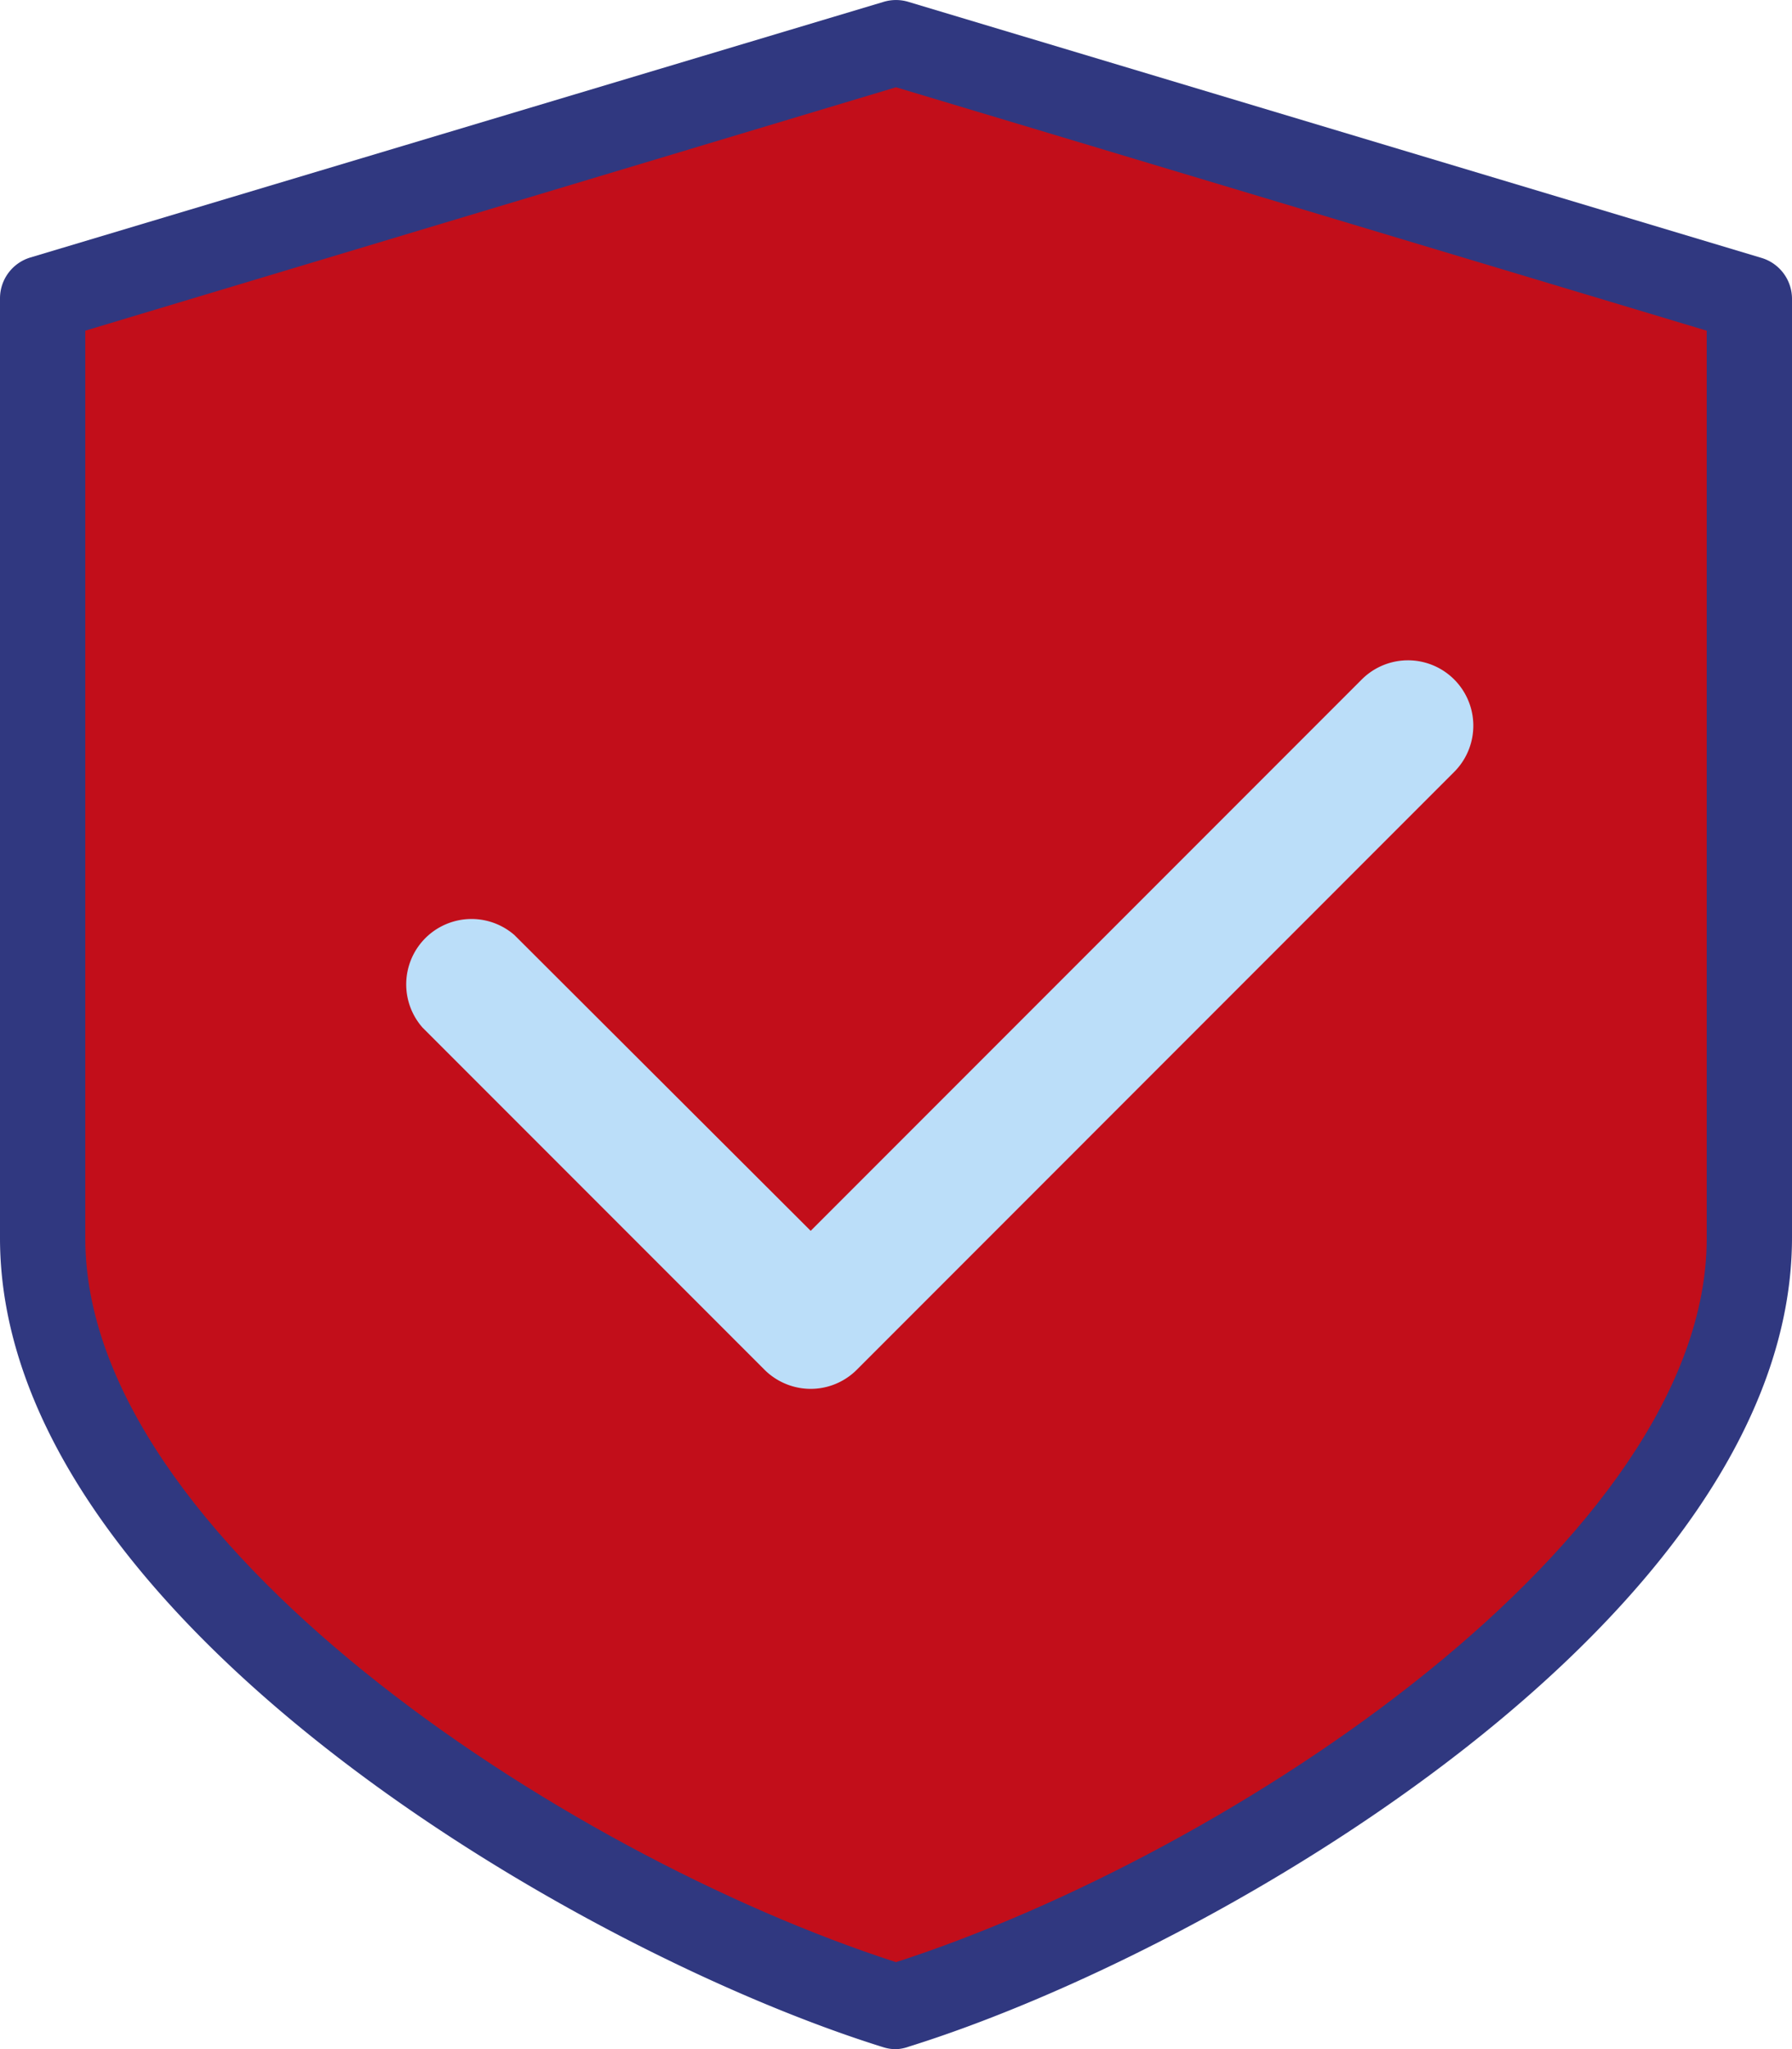 <svg id="Capa_1" data-name="Capa 1" xmlns="http://www.w3.org/2000/svg" viewBox="0 0 158 180.57" width="158" height="180.57"><defs><style>.cls-1{fill:#303880}.cls-2{fill:#c20e1a}.cls-3{fill:#bbdef9;stroke:#bbdef9;stroke-miterlimit:10;stroke-width:4px}</style></defs><title>icon-liability</title><path class="cls-1" d="M89 200.29a3.73 3.73 0 0 1-1.11-.17C60.73 191.67 10 162.08 10 128.81V46a3.76 3.76 0 0 1 2.68-3.6l75.24-22.53a3.77 3.77 0 0 1 2.16 0l75.24 22.57A3.77 3.77 0 0 1 168 46v82.76c0 33.27-50.73 62.85-77.89 71.31a3.73 3.73 0 0 1-1.11.22z" transform="translate(-10 -19.71)"/><path class="cls-2" d="M17.52 48.85v80c0 26.42 41.85 54.19 71.48 63.77 29.62-9.58 71.48-37.36 71.48-63.77v-80L89 27.4z" transform="translate(-10 -19.71)"/><path class="cls-3" d="M81.48 140.1a3.78 3.78 0 0 1-2.66-1.1l-30.1-30.1a3.76 3.76 0 0 1 5.28-5.32L81.48 131l50-50a3.76 3.76 0 0 1 5.32 5.32L84.13 139a3.75 3.75 0 0 1-2.65 1.1z" transform="translate(-10 -19.71)"/></svg>